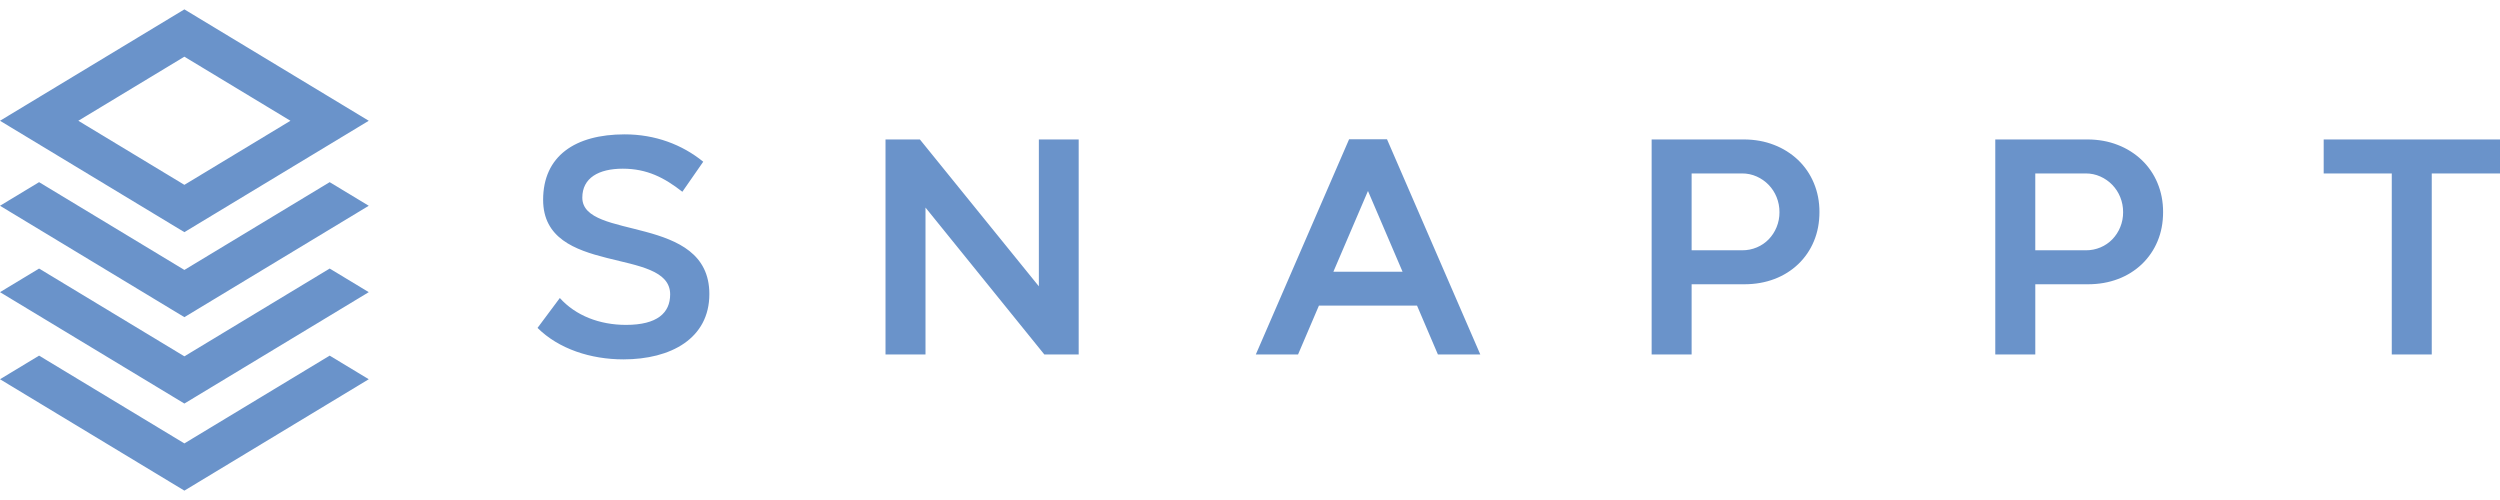 <svg width="160" height="32" viewBox="0 0 160 32" fill="none" xmlns="http://www.w3.org/2000/svg">
<path fill-rule="evenodd" clip-rule="evenodd" d="M23.6 7.729L11.8 0.6L0 7.729L11.8 14.858L23.6 7.729ZM18.588 7.729L11.8 3.628L5.012 7.729L11.8 11.83L18.588 7.729Z" fill="#6A93CA"/>
<path d="M2.501 22.76L11.8 28.378L21.099 22.76L23.6 24.271L11.8 31.4L0 24.271L2.501 22.76Z" fill="#6A93CA"/>
<path d="M2.501 17.187L11.8 22.805L21.099 17.187L23.6 18.698L11.8 25.827L0 18.698L2.501 17.187Z" fill="#6A93CA"/>
<path d="M2.501 11.658L11.8 17.276L21.099 11.658L23.6 13.169L11.8 20.298L0 13.169L2.501 11.658Z" fill="#6A93CA"/>
<path d="M153.073 22.686H155.632V11.1H160V8.925H148.716V11.1H153.073V22.686ZM130.258 16.017V11.1H133.484C133.809 11.098 134.13 11.165 134.425 11.298C134.71 11.425 134.969 11.606 135.185 11.829C135.404 12.056 135.577 12.322 135.694 12.613C135.819 12.921 135.881 13.249 135.879 13.58C135.882 13.909 135.819 14.236 135.694 14.541C135.577 14.828 135.406 15.091 135.191 15.315C134.977 15.536 134.72 15.711 134.435 15.832C134.138 15.957 133.818 16.021 133.495 16.019L130.258 16.017ZM133.628 18.193C134.327 18.193 134.971 18.08 135.56 17.855C136.13 17.641 136.649 17.316 137.087 16.899C137.517 16.484 137.857 15.986 138.084 15.436C138.32 14.873 138.438 14.251 138.438 13.569C138.438 12.901 138.318 12.283 138.079 11.713C137.85 11.159 137.507 10.657 137.071 10.24C136.629 9.822 136.107 9.493 135.535 9.274C134.942 9.041 134.293 8.925 133.587 8.925H127.698V22.687H130.259V18.193H133.628ZM108.264 16.017V11.1H111.492C111.816 11.098 112.137 11.165 112.432 11.298C112.717 11.425 112.976 11.606 113.192 11.829C113.411 12.056 113.584 12.322 113.701 12.613C113.826 12.921 113.888 13.249 113.886 13.58C113.889 13.909 113.826 14.236 113.701 14.541C113.584 14.828 113.413 15.091 113.198 15.315C112.984 15.536 112.726 15.711 112.442 15.831C112.145 15.957 111.825 16.021 111.502 16.018L108.264 16.017ZM111.635 18.193C112.334 18.193 112.978 18.08 113.567 17.855C114.136 17.641 114.656 17.316 115.093 16.899C115.524 16.484 115.863 15.986 116.09 15.436C116.326 14.873 116.444 14.251 116.445 13.569C116.445 12.901 116.325 12.283 116.085 11.713C115.856 11.159 115.513 10.657 115.078 10.24C114.635 9.822 114.113 9.493 113.541 9.274C112.949 9.041 112.299 8.925 111.594 8.925H105.705V22.687H108.264V18.193H111.635ZM85.335 17.393L87.545 12.233H87.555L89.765 17.393H85.335ZM80.372 22.686H83.075L84.411 19.559H90.69L92.026 22.686H94.739L88.768 8.913H86.342L80.372 22.686ZM69.036 8.924H66.487V18.324L58.872 8.924H56.673V22.686H59.232V13.284L66.837 22.685H69.036V8.924ZM34.402 20.986C35.758 22.332 37.804 23 39.9 23C42.932 23 45.399 21.664 45.399 18.82C45.399 13.659 37.268 15.42 37.268 12.648C37.268 11.393 38.306 10.796 39.858 10.796C41.41 10.796 42.52 11.372 43.671 12.273L45.007 10.35C43.65 9.247 41.923 8.599 39.981 8.599C36.805 8.599 34.76 9.985 34.76 12.788C34.76 17.706 42.89 15.764 42.89 18.84C42.89 20.024 42.067 20.793 40.063 20.793C38.368 20.793 36.836 20.195 35.829 19.072L34.402 20.986Z" fill="#6A93CA"/>
</svg>
